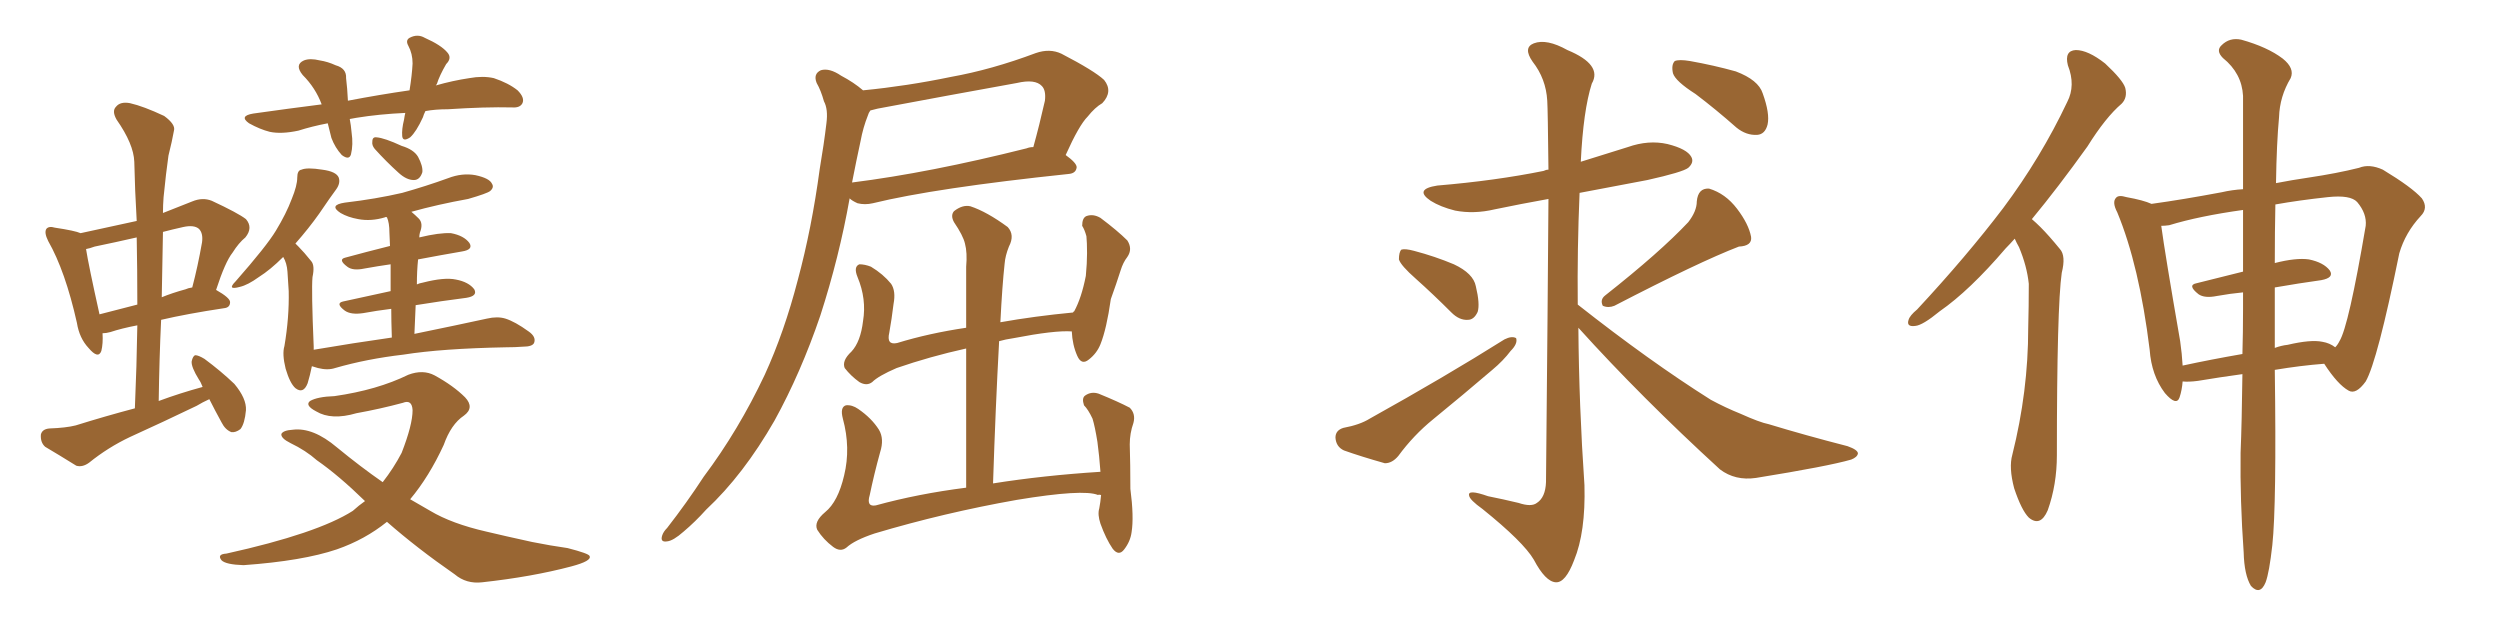 <svg xmlns="http://www.w3.org/2000/svg" xmlns:xlink="http://www.w3.org/1999/xlink" width="600" height="150"><path fill="#996633" padding="10" d="M50.24 95.80L50.24 95.80Q48.63 96.53 47.17 97.41L47.17 97.41Q39.26 101.22 31.20 104.88L31.20 104.88Q25.93 107.37 21.39 111.04L21.39 111.04Q19.78 112.21 18.31 111.77L18.31 111.77Q14.06 109.13 10.84 107.23L10.84 107.23Q9.67 106.20 9.81 104.30L9.81 104.30Q10.11 102.98 11.87 102.83L11.87 102.83Q15.82 102.69 18.16 102.10L18.16 102.10Q25.20 99.90 32.37 98.00L32.37 98.00Q32.81 87.74 32.96 78.08L32.96 78.08Q29.15 78.81 26.51 79.69L26.51 79.69Q25.49 79.98 24.61 79.98L24.61 79.98Q24.76 82.47 24.32 84.23L24.32 84.23Q23.58 86.28 21.24 83.50L21.24 83.50Q19.04 81.15 18.46 77.49L18.46 77.49Q15.67 65.04 11.57 57.86L11.57 57.86Q10.55 55.81 11.13 54.93L11.13 54.93Q11.72 54.20 13.18 54.64L13.18 54.64Q18.02 55.37 19.34 55.96L19.34 55.96Q26.07 54.49 32.81 53.03L32.81 53.03Q32.37 45.56 32.23 38.82L32.23 38.82Q32.08 34.57 27.98 28.71L27.98 28.71Q26.81 26.66 27.83 25.63L27.83 25.63Q28.86 24.32 31.20 24.76L31.20 24.76Q34.42 25.49 39.40 27.83L39.40 27.83Q42.19 29.88 41.75 31.35L41.75 31.35Q41.31 33.84 40.43 37.35L40.43 37.35Q39.84 41.46 39.26 47.31L39.26 47.31Q39.11 49.22 39.11 51.12L39.11 51.12Q42.48 49.80 46.14 48.34L46.14 48.34Q48.63 47.31 50.83 48.19L50.83 48.19Q57.13 51.12 59.03 52.59L59.03 52.59Q60.79 54.64 58.89 56.98L58.89 56.98Q57.28 58.30 55.81 60.64L55.81 60.64Q54.05 62.84 51.86 69.58L51.86 69.58Q55.22 71.48 55.22 72.51L55.22 72.51Q55.22 73.83 53.76 73.97L53.76 73.97Q44.97 75.29 38.67 76.76L38.67 76.76Q38.23 86.13 38.09 96.24L38.09 96.24Q43.21 94.34 48.63 92.87L48.63 92.87Q48.19 91.70 47.75 91.11L47.75 91.11Q45.85 88.04 46.00 86.72L46.00 86.72Q46.29 85.40 46.88 85.25L46.88 85.25Q47.61 85.25 49.07 86.13L49.07 86.13Q53.03 89.06 56.25 92.14L56.25 92.14Q59.18 95.65 59.03 98.44L59.03 98.44Q58.74 101.66 57.71 102.98L57.71 102.98Q56.54 103.86 55.52 103.71L55.52 103.71Q54.05 103.13 53.17 101.37L53.17 101.37Q51.56 98.44 50.24 95.80ZM32.96 73.10L32.96 73.10Q32.96 64.60 32.81 56.98L32.81 56.98Q27.69 58.15 22.71 59.18L22.71 59.18Q21.53 59.62 20.65 59.77L20.65 59.77Q21.24 63.57 23.88 75.44L23.88 75.44Q27.98 74.41 32.96 73.10ZM39.11 55.66L39.11 55.66Q38.96 63.28 38.82 71.34L38.82 71.34Q41.31 70.31 44.53 69.43L44.53 69.43Q45.12 69.14 46.14 68.99L46.14 68.99Q47.46 64.01 48.49 58.15L48.49 58.15Q48.78 55.96 47.75 54.93L47.75 54.93Q46.58 53.91 43.95 54.49L43.95 54.49Q41.31 55.08 39.11 55.66ZM102.10 26.66L102.10 26.66Q101.66 27.54 101.51 28.13L101.51 28.13Q99.90 31.64 98.44 32.96L98.44 32.96Q96.68 34.13 96.53 32.67L96.53 32.67Q96.39 31.05 96.97 28.71L96.97 28.71Q97.12 27.69 97.27 27.10L97.27 27.10Q90.97 27.39 85.55 28.27L85.55 28.27Q84.52 28.42 83.94 28.56L83.94 28.56Q84.23 30.03 84.38 31.79L84.38 31.79Q84.81 34.72 84.23 37.06L84.23 37.06Q83.79 38.53 82.03 37.21L82.03 37.21Q80.42 35.45 79.54 33.11L79.54 33.11Q79.10 31.35 78.66 29.59L78.66 29.59Q74.85 30.32 71.63 31.35L71.63 31.35Q67.53 32.23 64.75 31.64L64.75 31.64Q62.40 31.05 59.77 29.59L59.77 29.59Q57.28 27.83 60.79 27.25L60.79 27.25Q69.14 26.07 77.20 25.05L77.20 25.05Q75.73 21.09 72.66 18.02L72.66 18.02Q70.61 15.53 72.95 14.50L72.95 14.50Q74.41 13.92 76.76 14.50L76.76 14.50Q78.66 14.79 80.57 15.67L80.57 15.67Q83.20 16.41 83.06 18.75L83.06 18.75Q83.35 21.09 83.50 24.17L83.50 24.17Q91.11 22.71 98.29 21.68L98.29 21.68Q98.88 18.02 99.02 15.23L99.02 15.23Q99.02 12.89 98.00 10.99L98.00 10.99Q97.27 9.67 98.29 9.08L98.29 9.08Q100.20 8.06 101.95 9.08L101.95 9.08Q105.91 10.84 107.37 12.60L107.37 12.60Q108.54 13.92 107.08 15.38L107.08 15.38Q105.47 18.16 104.88 20.07L104.88 20.07Q104.74 20.36 104.59 20.51L104.59 20.51Q108.69 19.34 112.65 18.75L112.65 18.75Q115.87 18.16 118.51 18.75L118.51 18.75Q122.02 19.92 124.22 21.68L124.22 21.68Q125.98 23.44 125.39 24.76L125.39 24.76Q124.80 25.93 122.90 25.78L122.90 25.78Q116.46 25.63 107.52 26.22L107.52 26.22Q104.44 26.22 102.10 26.66ZM89.94 35.74L89.94 35.74Q89.21 34.86 89.36 33.98L89.36 33.98Q89.36 32.81 90.38 32.96L90.38 32.96Q92.29 33.11 96.39 35.01L96.39 35.01Q99.32 35.89 100.34 37.65L100.34 37.65Q101.51 39.84 101.37 41.31L101.37 41.31Q100.78 43.21 99.32 43.21L99.32 43.21Q97.56 43.21 95.65 41.46L95.65 41.46Q92.72 38.82 89.94 35.74ZM94.04 81.01L94.04 81.01Q93.90 76.90 93.90 74.12L93.90 74.12Q90.38 74.56 87.16 75.15L87.16 75.15Q84.23 75.59 82.76 74.56L82.76 74.56Q80.42 72.80 82.32 72.36L82.32 72.36Q87.60 71.19 93.75 69.87L93.75 69.87Q93.75 66.06 93.75 63.43L93.75 63.43Q90.67 63.87 87.45 64.45L87.45 64.45Q84.67 65.04 83.35 64.01L83.35 64.01Q81.01 62.26 82.91 61.82L82.91 61.82Q87.74 60.50 93.60 59.03L93.60 59.03Q93.46 56.40 93.46 55.81L93.46 55.81Q93.46 53.47 92.87 52.15L92.87 52.15Q92.58 52.00 92.43 52.15L92.43 52.15Q89.06 53.17 85.99 52.59L85.99 52.59Q83.50 52.15 81.74 51.12L81.74 51.12Q78.81 49.22 82.76 48.63L82.76 48.63Q90.23 47.75 96.53 46.29L96.53 46.29Q102.25 44.68 107.52 42.77L107.52 42.77Q110.89 41.46 114.11 42.04L114.11 42.04Q117.48 42.77 118.07 44.09L118.07 44.09Q118.65 44.97 117.63 45.85L117.63 45.85Q116.89 46.44 112.35 47.75L112.35 47.75Q105.03 49.07 98.73 50.83L98.73 50.83Q99.61 51.56 100.49 52.44L100.49 52.44Q101.66 53.61 100.78 55.81L100.78 55.81Q100.63 56.40 100.63 56.98L100.63 56.98Q105.47 55.81 108.25 55.96L108.25 55.96Q111.33 56.54 112.65 58.30L112.65 58.30Q113.67 59.91 110.89 60.35L110.89 60.35Q105.76 61.23 100.34 62.26L100.34 62.26Q100.05 65.04 100.05 68.26L100.05 68.26Q100.63 67.97 101.51 67.82L101.51 67.82Q106.64 66.50 109.42 67.09L109.42 67.09Q112.50 67.68 113.82 69.43L113.82 69.43Q114.70 71.04 111.91 71.48L111.91 71.48Q106.05 72.22 99.76 73.24L99.76 73.24Q99.61 76.46 99.46 80.13L99.46 80.13Q110.16 77.93 116.89 76.46L116.89 76.46Q119.38 75.88 121.29 76.46L121.29 76.46Q123.63 77.20 126.86 79.54L126.86 79.54Q128.76 80.86 128.17 82.32L128.17 82.32Q127.73 83.20 125.54 83.20L125.54 83.20Q123.63 83.35 121.44 83.35L121.44 83.35Q106.05 83.64 96.83 85.11L96.83 85.11Q88.04 86.13 80.42 88.33L80.42 88.33Q78.66 88.92 76.32 88.33L76.32 88.33Q75.44 88.04 74.85 87.89L74.85 87.89Q74.41 90.09 73.83 91.99L73.83 91.99Q72.80 94.63 70.90 93.16L70.90 93.16Q69.58 91.99 68.55 88.48L68.55 88.48Q67.68 84.96 68.26 83.06L68.26 83.06Q69.43 76.17 69.29 69.87L69.29 69.87Q69.14 67.53 68.99 65.19L68.99 65.19Q68.85 63.13 67.97 61.67L67.97 61.67Q64.89 64.75 62.11 66.50L62.11 66.50Q59.47 68.41 57.57 68.85L57.57 68.85Q54.35 69.73 56.54 67.53L56.54 67.53Q64.01 59.03 66.21 55.37L66.21 55.37Q68.70 51.27 70.02 47.75L70.02 47.75Q71.34 44.53 71.34 42.63L71.34 42.63Q71.34 40.87 72.36 40.72L72.36 40.72Q73.68 40.14 77.34 40.72L77.34 40.72Q80.71 41.16 81.30 42.63L81.30 42.63Q81.74 43.95 80.71 45.41L80.71 45.41Q79.39 47.17 76.61 51.27L76.61 51.27Q74.12 54.79 70.90 58.45L70.90 58.45Q71.19 58.74 71.63 59.18L71.63 59.18Q72.95 60.50 74.71 62.70L74.71 62.70Q75.59 63.72 75 66.50L75 66.50Q74.71 69.58 75.29 83.20L75.29 83.20Q75.29 83.50 75.29 83.94L75.29 83.94Q84.81 82.32 94.04 81.01ZM92.87 125.24L92.87 125.24L92.87 125.24Q87.60 129.49 80.86 131.84L80.86 131.84Q72.66 134.62 58.45 135.64L58.45 135.64Q54.20 135.50 53.17 134.47L53.17 134.47Q52.00 133.01 54.35 132.86L54.35 132.86Q76.17 128.03 84.67 122.61L84.67 122.61Q86.13 121.29 87.60 120.26L87.60 120.26Q81.30 114.11 76.03 110.45L76.03 110.45Q73.39 108.11 69.73 106.35L69.73 106.35Q67.38 105.18 67.53 104.15L67.53 104.15Q67.97 103.27 70.31 103.13L70.31 103.13Q75.15 102.54 80.86 107.37L80.86 107.37Q86.57 112.06 91.85 115.72L91.85 115.72Q94.48 112.35 96.39 108.69L96.39 108.69Q99.02 101.95 99.02 98.44L99.02 98.44Q98.88 95.80 96.68 96.68L96.68 96.68Q91.26 98.14 85.55 99.17L85.55 99.17Q79.54 100.93 75.88 98.73L75.88 98.73Q73.10 97.27 74.41 96.24L74.41 96.24Q76.17 95.21 80.27 95.07L80.27 95.07Q90.53 93.60 98.00 89.94L98.00 89.94Q101.51 88.62 104.30 90.09L104.30 90.09Q108.84 92.58 111.62 95.36L111.62 95.36Q113.96 97.85 111.33 99.76L111.33 99.76Q108.25 101.81 106.49 106.79L106.49 106.79Q102.98 114.40 98.44 119.82L98.44 119.82Q100.93 121.29 103.27 122.61L103.27 122.61Q108.40 125.68 116.75 127.59L116.75 127.59Q121.00 128.61 127.73 130.08L127.73 130.08Q132.13 130.96 136.23 131.54L136.23 131.54Q141.36 132.86 141.50 133.45L141.50 133.45Q142.09 134.62 137.11 135.94L137.11 135.94Q127.73 138.43 115.72 139.75L115.72 139.75Q111.91 140.19 109.13 137.84L109.13 137.84Q100.05 131.54 92.87 125.24ZM203.91 47.61L203.91 47.61Q201.42 61.67 196.88 75.73L196.88 75.73Q192.19 89.50 185.89 100.93L185.89 100.93Q178.42 113.96 169.48 122.31L169.48 122.31Q166.85 125.24 164.06 127.59L164.06 127.59Q161.57 129.79 160.11 129.93L160.11 129.93Q158.35 130.22 158.94 128.47L158.94 128.47Q159.23 127.59 160.11 126.71L160.11 126.71Q164.79 120.70 168.90 114.40L168.90 114.40Q177.25 103.27 183.54 89.94L183.54 89.94Q188.23 79.69 191.46 67.24L191.46 67.24Q194.82 54.79 196.73 40.58L196.73 40.58Q197.75 34.57 198.34 29.59L198.34 29.59Q198.78 26.22 197.75 24.32L197.75 24.32Q197.02 21.68 196.00 19.92L196.00 19.92Q195.12 17.72 197.02 16.85L197.02 16.85Q199.07 16.26 201.86 18.16L201.86 18.16Q204.93 19.78 207.13 21.68L207.13 21.68Q217.68 20.65 228.22 18.46L228.22 18.46Q238.04 16.70 248.58 12.74L248.58 12.74Q251.95 11.57 254.74 12.89L254.74 12.89Q262.65 16.99 264.99 19.19L264.99 19.19Q267.19 21.97 264.55 24.76L264.55 24.76Q262.79 25.78 261.04 27.98L261.04 27.98Q258.98 30.03 255.76 37.21L255.76 37.21Q258.40 39.11 258.40 40.14L258.40 40.14Q258.25 41.60 256.49 41.75L256.49 41.75Q224.41 45.12 209.47 48.78L209.47 48.78Q207.57 49.22 205.81 48.78L205.81 48.78Q204.49 48.19 203.91 47.61ZM246.39 35.60L246.39 35.60Q247.12 35.30 248.00 35.30L248.00 35.30Q249.46 30.03 250.78 24.17L250.78 24.17Q251.07 21.68 250.05 20.65L250.05 20.65Q248.44 18.90 244.04 19.92L244.04 19.92Q227.78 22.85 210.64 26.07L210.64 26.07Q209.47 26.37 208.89 26.51L208.89 26.51Q208.45 27.10 208.30 27.69L208.30 27.69Q207.13 30.62 206.54 33.84L206.54 33.84Q205.52 38.53 204.49 43.80L204.49 43.80Q223.10 41.46 246.39 35.60ZM264.26 118.80L264.26 118.80L264.26 118.80Q263.67 118.65 263.53 118.80L263.53 118.80Q260.01 117.33 244.04 119.97L244.04 119.97Q226.61 123.05 209.91 128.03L209.91 128.03Q205.08 129.64 203.17 131.40L203.17 131.40Q201.71 132.57 199.95 131.25L199.95 131.25Q197.61 129.49 196.14 127.15L196.14 127.15Q195.26 125.24 198.05 122.90L198.05 122.90Q201.12 120.41 202.59 114.11L202.59 114.11Q204.20 107.52 202.29 100.49L202.29 100.49Q201.56 97.71 203.03 97.27L203.03 97.27Q204.49 97.12 205.96 98.14L205.96 98.14Q209.18 100.34 210.94 103.13L210.94 103.13Q212.26 105.32 211.23 108.54L211.23 108.54Q209.77 113.82 208.74 118.80L208.74 118.80Q207.86 121.73 210.21 121.29L210.21 121.29Q220.31 118.51 231.88 117.04L231.88 117.04Q231.88 99.61 231.88 83.64L231.88 83.64Q223.24 85.55 215.19 88.33L215.19 88.33Q210.79 90.23 209.33 91.70L209.33 91.70Q208.01 92.72 206.25 91.70L206.25 91.70Q204.20 90.23 202.73 88.33L202.73 88.33Q202.00 86.57 204.35 84.38L204.35 84.38Q206.54 82.03 207.13 77.05L207.13 77.05Q208.01 71.78 205.81 66.50L205.81 66.50Q204.79 64.01 206.25 63.43L206.25 63.43Q207.57 63.43 209.03 64.01L209.03 64.01Q211.96 65.77 213.87 68.12L213.87 68.12Q215.04 69.87 214.45 72.95L214.45 72.95Q214.01 76.61 213.43 79.83L213.43 79.83Q212.70 82.91 215.33 82.32L215.33 82.32Q222.95 79.98 231.88 78.66L231.88 78.66Q231.88 71.19 231.88 64.01L231.88 64.01Q232.18 60.64 231.59 58.45L231.59 58.45Q231.15 56.54 228.96 53.32L228.96 53.32Q228.08 51.71 228.96 50.68L228.96 50.68Q231.01 49.07 232.91 49.51L232.91 49.51Q236.87 50.83 241.85 54.49L241.85 54.49Q243.60 56.40 242.14 59.18L242.14 59.18Q241.26 61.38 241.11 63.28L241.11 63.28Q240.53 68.55 240.09 77.34L240.09 77.34Q248.29 75.88 257.52 75L257.52 75Q257.67 74.71 257.81 74.71L257.81 74.71Q259.57 71.48 260.60 66.21L260.60 66.21Q260.89 63.13 260.89 60.79L260.89 60.79Q260.89 58.15 260.74 56.69L260.74 56.69Q260.30 55.08 259.72 54.20L259.72 54.20Q259.72 52.29 260.74 51.86L260.74 51.86Q262.35 51.27 264.11 52.29L264.11 52.29Q268.21 55.37 270.56 57.71L270.56 57.71Q271.88 59.77 270.56 61.67L270.56 61.67Q269.53 62.99 268.95 64.89L268.95 64.89Q267.92 68.12 266.60 71.78L266.60 71.78Q265.58 78.96 264.11 82.62L264.11 82.62Q263.23 84.81 261.33 86.28L261.33 86.28Q259.57 87.74 258.54 85.40L258.54 85.40Q257.37 82.76 257.23 79.54L257.23 79.54Q253.13 79.25 243.31 81.15L243.31 81.15Q241.26 81.45 239.79 81.88L239.79 81.88Q238.92 97.85 238.33 116.02L238.33 116.02Q250.34 114.11 264.11 113.23L264.11 113.23Q263.82 109.28 263.38 106.05L263.38 106.05Q262.79 102.39 262.21 100.49L262.21 100.49Q261.18 98.29 260.16 97.27L260.16 97.27Q259.57 95.51 260.45 94.92L260.45 94.92Q261.91 93.90 263.67 94.48L263.67 94.48Q268.36 96.39 271.14 97.85L271.14 97.85Q272.61 99.32 272.02 101.51L272.02 101.51Q271.14 104.00 271.14 106.64L271.14 106.64Q271.29 111.47 271.29 117.33L271.29 117.33Q272.17 124.07 271.58 127.73L271.58 127.73Q271.29 129.93 269.82 131.84L269.82 131.84Q268.51 133.59 267.04 131.69L267.04 131.69Q265.43 129.35 264.11 125.68L264.11 125.68Q263.38 123.49 263.82 122.02L263.82 122.02Q264.11 120.56 264.26 118.80ZM339.84 66.94L339.84 66.94Q336.18 63.72 335.74 62.26L335.74 62.26Q335.74 60.50 336.33 59.91L336.33 59.91Q337.21 59.62 339.40 60.21L339.40 60.21Q344.38 61.52 348.93 63.43L348.93 63.43Q353.61 65.63 354.20 68.70L354.20 68.70Q355.22 72.95 354.64 74.85L354.64 74.85Q353.76 76.76 352.29 76.76L352.29 76.76Q350.24 76.90 348.34 75L348.34 75Q343.95 70.61 339.84 66.94ZM322.41 102.69L322.41 102.69Q326.37 101.95 328.71 100.49L328.71 100.49Q346.88 90.38 361.08 81.45L361.08 81.45Q362.84 80.57 363.87 81.15L363.87 81.15Q364.31 82.47 362.55 84.23L362.55 84.23Q360.79 86.57 358.15 88.77L358.15 88.77Q351.12 94.78 343.95 100.63L343.95 100.63Q339.26 104.44 335.60 109.42L335.60 109.42Q334.13 111.18 332.37 111.18L332.37 111.18Q326.66 109.57 322.56 108.11L322.56 108.11Q320.65 107.23 320.51 105.03L320.51 105.03Q320.51 103.27 322.41 102.69ZM405.18 53.32L405.18 53.32Q407.23 50.68 407.23 48.34L407.23 48.34Q407.52 45.12 410.16 45.26L410.16 45.26Q414.11 46.44 416.89 50.10L416.89 50.10Q419.68 53.76 420.26 56.84L420.26 56.84Q420.56 59.03 417.33 59.18L417.33 59.18Q407.81 62.84 387.45 73.39L387.45 73.39Q385.99 73.97 384.67 73.39L384.67 73.39Q383.94 71.92 385.25 70.90L385.25 70.90Q398.44 60.50 405.18 53.32ZM378.81 78.66L378.81 78.66Q378.96 97.41 380.27 116.46L380.27 116.46Q380.57 127.73 377.78 134.47L377.78 134.47Q375.73 139.89 373.39 139.75L373.39 139.75Q370.90 139.60 368.12 134.33L368.12 134.33Q365.63 130.08 355.81 122.17L355.81 122.17Q352.73 119.97 352.59 118.95L352.59 118.95Q352.15 117.33 357.13 119.09L357.13 119.09Q360.79 119.82 364.45 120.70L364.45 120.70Q367.53 121.73 368.85 120.70L368.85 120.70Q370.90 119.38 371.04 115.72L371.04 115.72Q371.48 70.61 371.63 47.75L371.63 47.75Q365.04 48.93 358.74 50.24L358.74 50.24Q353.76 51.42 349.22 50.54L349.22 50.54Q345.70 49.66 343.36 48.19L343.36 48.19Q339.26 45.41 344.97 44.53L344.97 44.53Q358.89 43.36 370.46 41.02L370.46 41.02Q371.04 40.72 371.63 40.72L371.63 40.72Q371.48 26.37 371.34 24.17L371.34 24.17Q371.04 18.90 367.82 14.79L367.82 14.79Q365.48 11.43 368.12 10.40L368.12 10.40Q371.19 9.23 376.17 12.01L376.17 12.01Q384.67 15.53 382.03 20.07L382.03 20.07Q379.98 26.51 379.39 38.82L379.39 38.82Q384.96 37.06 390.67 35.30L390.67 35.30Q395.65 33.54 400.20 34.57L400.20 34.57Q404.88 35.74 405.91 37.65L405.91 37.65Q406.64 38.96 405.18 40.28L405.18 40.28Q403.86 41.31 395.36 43.21L395.36 43.21Q387.01 44.82 379.10 46.29L379.10 46.29Q378.52 59.77 378.66 73.10L378.66 73.10Q395.95 86.72 410.60 95.95L410.60 95.95Q414.11 97.85 417.77 99.32L417.77 99.32Q422.31 101.37 424.51 101.81L424.51 101.81Q433.15 104.44 443.41 107.08L443.41 107.08Q445.90 107.96 445.90 108.84L445.90 108.84Q445.75 109.72 444.29 110.30L444.29 110.30Q438.72 111.91 421.44 114.70L421.44 114.70Q416.46 115.43 412.79 112.65L412.79 112.65Q393.90 95.36 378.81 78.66ZM406.93 22.56L406.93 22.56L406.93 22.56Q402.10 19.48 401.51 17.58L401.51 17.58Q401.07 15.53 401.95 14.65L401.95 14.65Q402.98 14.21 405.62 14.65L405.62 14.65Q411.33 15.67 416.60 17.14L416.60 17.14Q422.02 19.19 423.05 22.41L423.05 22.41Q424.80 27.25 424.22 29.88L424.22 29.88Q423.63 32.23 421.73 32.37L421.73 32.37Q419.09 32.52 416.75 30.62L416.75 30.62Q411.77 26.22 406.93 22.56ZM483.54 57.28L483.54 57.28Q482.37 58.59 481.35 59.62L481.35 59.62Q472.71 69.73 465.53 74.71L465.53 74.71Q461.43 78.08 459.67 78.22L459.67 78.22Q457.47 78.52 458.06 76.76L458.06 76.76Q458.35 75.73 460.11 74.27L460.11 74.27Q471.97 61.52 480.76 49.95L480.76 49.95Q489.84 37.79 496.14 24.46L496.14 24.46Q498.19 20.51 496.29 15.67L496.29 15.67Q495.41 12.16 498.19 12.01L498.19 12.01Q501.12 12.01 505.22 15.23L505.22 15.23Q509.47 19.19 510.06 21.09L510.06 21.09Q510.64 23.44 509.18 24.90L509.18 24.90Q505.37 28.13 500.98 35.16L500.98 35.16Q493.95 44.97 487.65 52.59L487.65 52.59Q488.67 53.47 489.70 54.49L489.70 54.49Q491.75 56.54 494.38 59.77L494.38 59.77Q495.85 61.38 494.82 65.48L494.82 65.48Q493.65 73.54 493.65 109.28L493.65 109.28Q493.65 116.31 491.46 122.46L491.46 122.46Q489.70 126.56 486.91 124.22L486.91 124.22Q485.16 122.46 483.40 117.19L483.40 117.19Q482.08 112.21 482.96 109.13L482.96 109.13Q486.77 93.90 486.77 78.81L486.77 78.81Q486.91 73.54 486.91 68.12L486.91 68.12Q486.47 63.87 484.57 59.33L484.57 59.33Q483.98 58.30 483.54 57.28ZM538.18 89.79L538.18 89.79Q532.76 90.53 527.49 91.41L527.49 91.41Q525.29 91.70 523.83 91.55L523.83 91.55Q523.68 93.60 523.10 95.36L523.10 95.36Q522.36 97.56 519.58 94.34L519.58 94.34Q516.36 90.09 515.92 83.94L515.92 83.94Q513.43 63.72 508.15 50.98L508.15 50.98Q506.84 48.49 507.86 47.46L507.86 47.46Q508.45 46.73 510.35 47.31L510.35 47.31Q514.45 48.05 516.36 48.93L516.36 48.93Q523.83 47.90 533.20 46.14L533.20 46.14Q535.69 45.56 538.33 45.41L538.33 45.41Q538.33 31.79 538.33 23.00L538.33 23.00Q538.04 17.58 533.50 13.92L533.50 13.92Q531.74 12.16 533.20 10.84L533.20 10.84Q535.11 8.94 537.89 9.52L537.89 9.52Q544.19 11.28 547.85 14.06L547.85 14.06Q550.78 16.41 549.76 18.75L549.76 18.75Q547.12 23.14 546.97 28.13L546.97 28.13Q546.39 34.28 546.24 43.95L546.24 43.95Q550.05 43.21 554.00 42.63L554.00 42.63Q560.89 41.60 566.16 40.28L566.16 40.28Q568.65 39.26 571.88 40.72L571.88 40.72Q578.91 44.97 581.25 47.61L581.25 47.61Q582.86 49.95 580.96 51.86L580.96 51.86Q577.29 55.81 575.83 60.79L575.83 60.79L575.83 60.79Q570.56 86.72 567.77 91.55L567.77 91.55Q565.43 94.78 563.67 93.75L563.67 93.75Q561.04 92.29 557.81 87.30L557.81 87.30Q552.10 87.74 545.95 88.77L545.95 88.77Q546.39 121.14 545.36 130.81L545.36 130.81Q544.63 137.40 543.75 139.75L543.75 139.75Q542.43 142.97 540.23 140.63L540.23 140.63Q538.62 137.99 538.48 132.57L538.48 132.57Q537.60 120.12 537.74 108.69L537.74 108.69Q538.04 101.37 538.18 89.79ZM545.95 81.88L545.95 81.88Q545.95 82.62 545.95 83.50L545.95 83.50Q547.56 82.91 549.02 82.76L549.02 82.76Q554.59 81.45 557.37 82.03L557.37 82.03Q559.13 82.32 560.45 83.35L560.45 83.35Q561.04 82.76 561.47 81.88L561.47 81.88Q563.67 78.37 567.77 54.20L567.77 54.20Q568.07 51.27 565.72 48.49L565.72 48.49Q564.11 46.73 558.69 47.31L558.69 47.31Q551.81 48.05 546.09 49.07L546.09 49.07Q545.95 55.52 545.95 63.13L545.95 63.13Q551.07 61.82 554.15 62.26L554.15 62.26Q557.67 62.99 559.13 64.89L559.13 64.89Q560.30 66.65 557.08 67.24L557.08 67.24Q551.81 67.97 545.95 68.99L545.95 68.99Q545.95 75.15 545.95 81.88ZM538.33 65.19L538.33 65.19L538.33 65.19Q538.33 57.13 538.33 50.39L538.33 50.39Q527.78 51.86 520.61 54.05L520.61 54.05Q519.58 54.20 518.70 54.20L518.70 54.20Q519.58 60.79 523.24 81.88L523.24 81.88Q523.68 84.96 523.83 87.74L523.83 87.74Q530.57 86.28 538.18 84.96L538.18 84.96Q538.33 79.83 538.33 74.12L538.33 74.12Q538.33 72.07 538.33 70.17L538.33 70.17Q535.25 70.46 532.03 71.04L532.03 71.04Q529.10 71.63 527.64 70.61L527.64 70.61Q524.85 68.41 527.20 67.97L527.20 67.97Q532.47 66.65 538.33 65.19Z"/></svg>